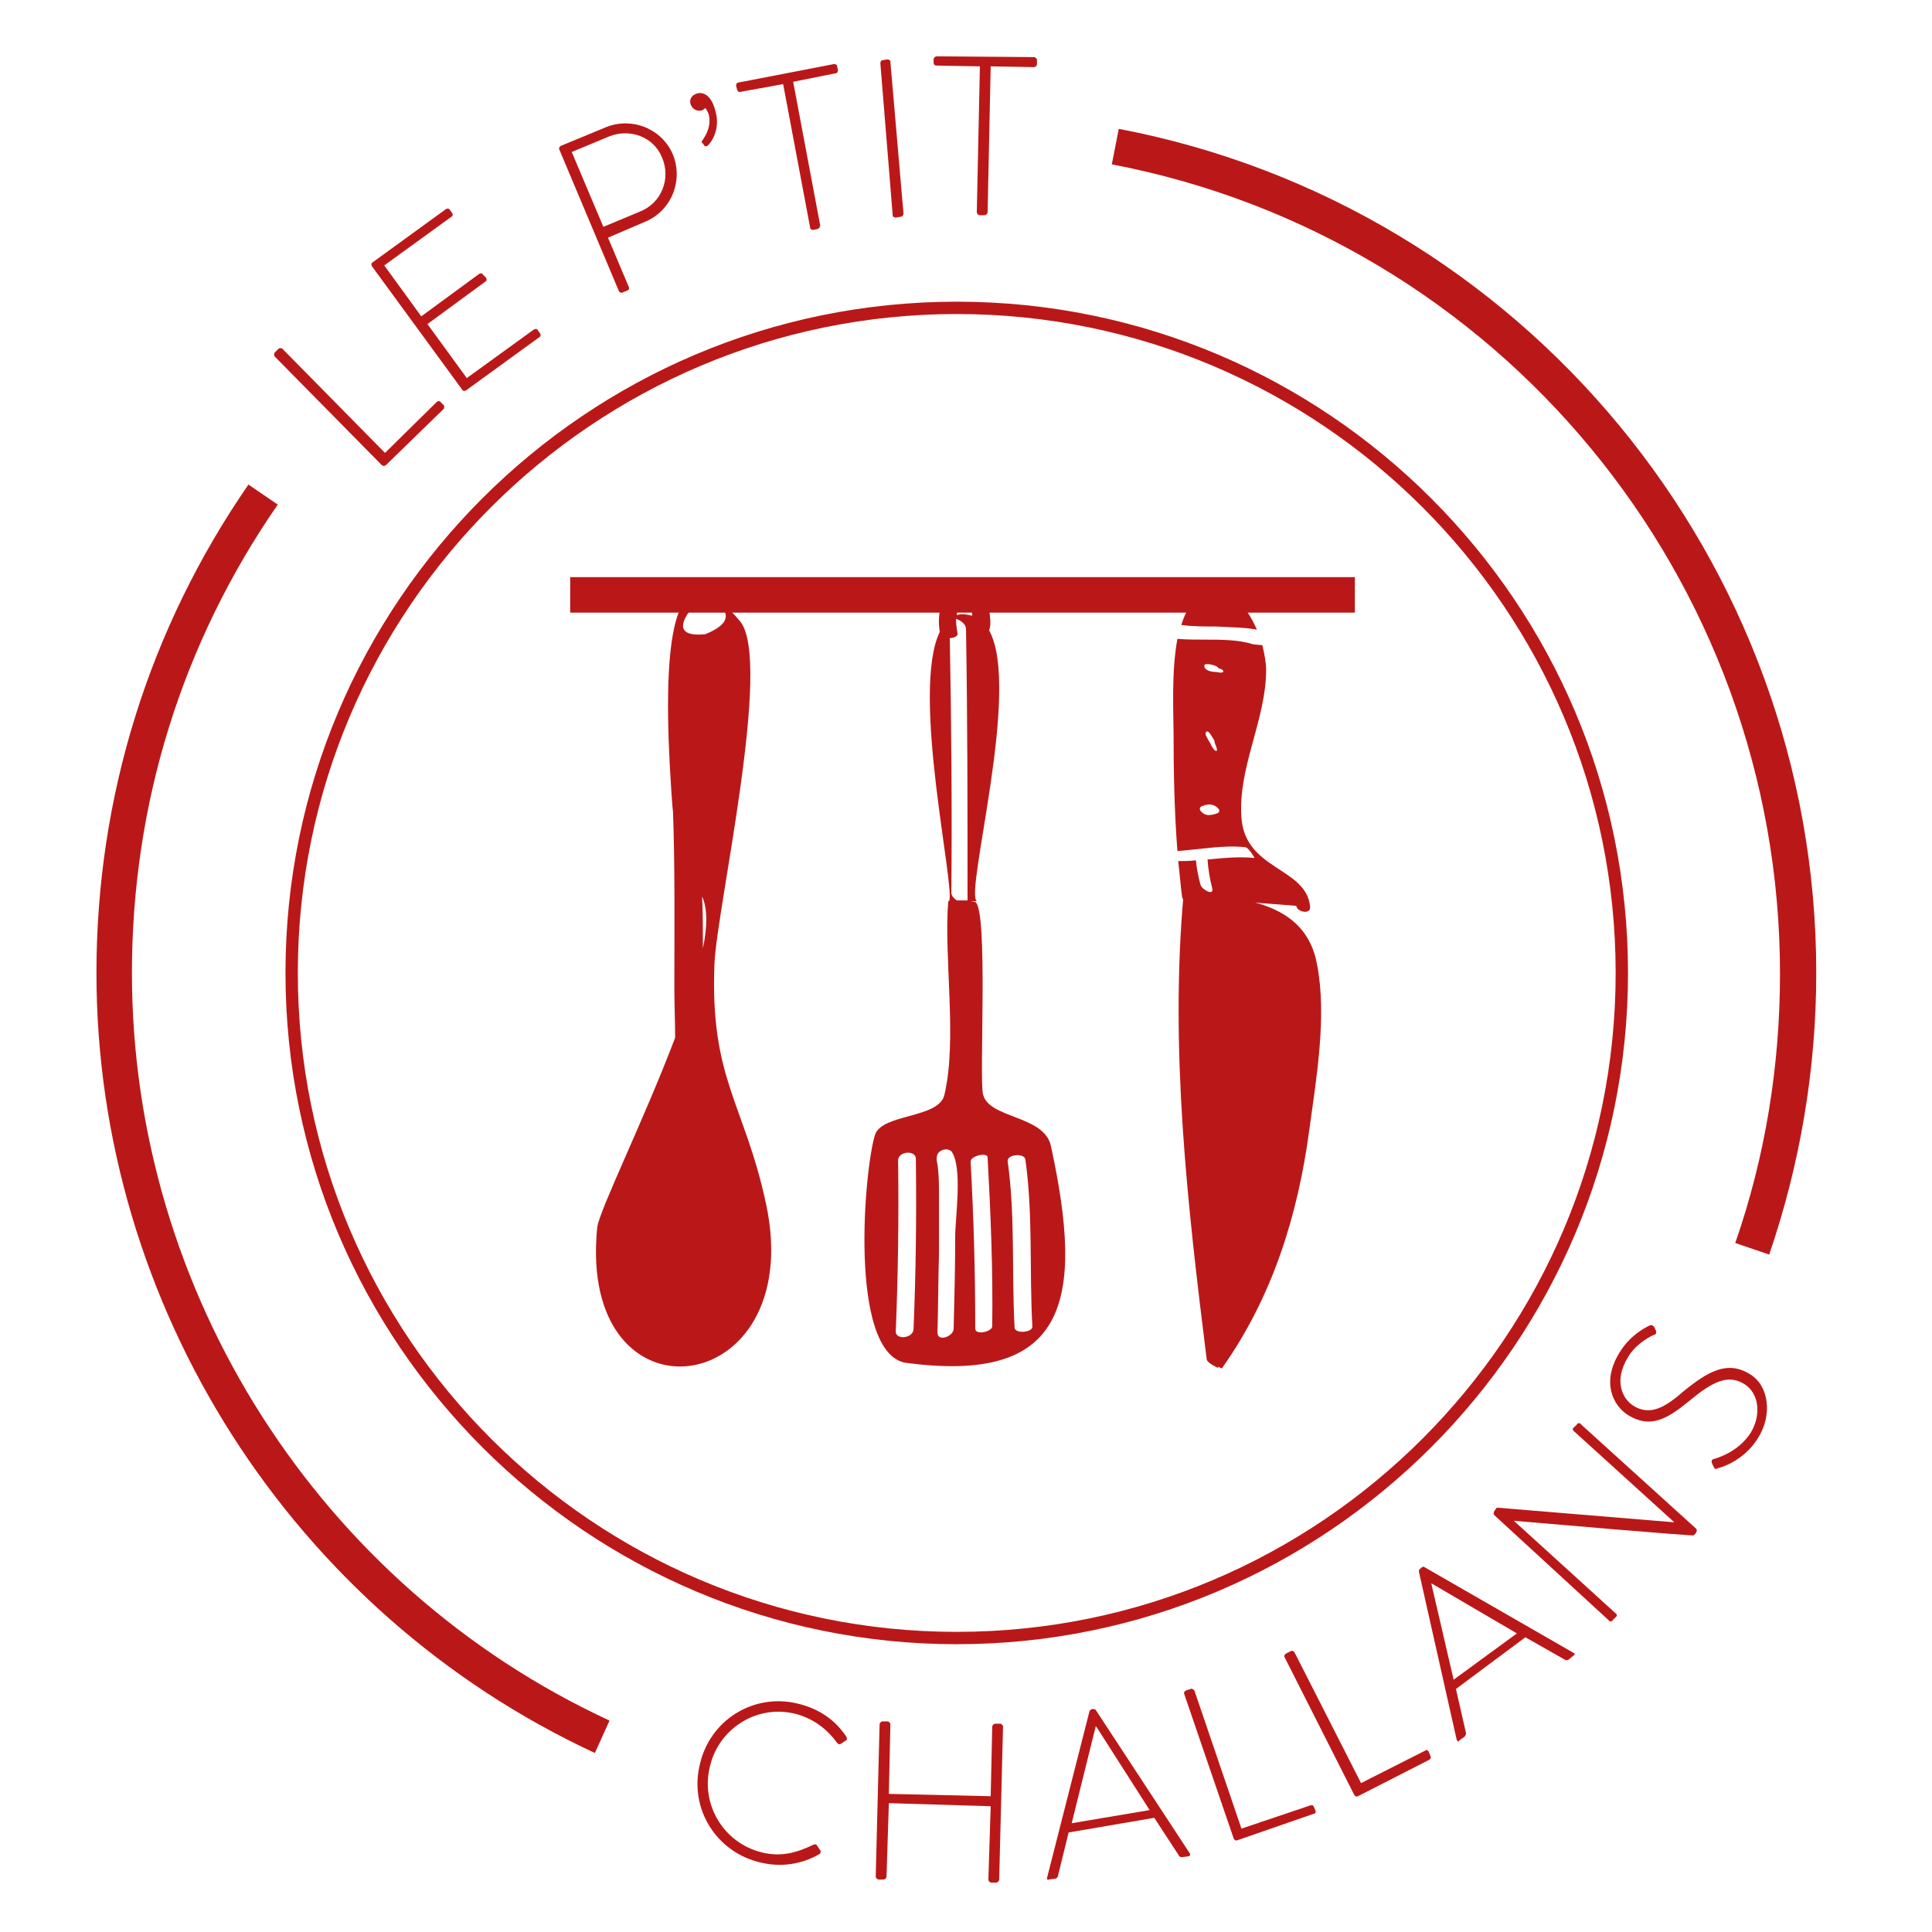 <?xml version="1.0" encoding="utf-8"?>
<!-- Generator: Adobe Illustrator 26.0.0, SVG Export Plug-In . SVG Version: 6.00 Build 0)  -->
<svg version="1.0" id="Calque_1" xmlns="http://www.w3.org/2000/svg" xmlns:xlink="http://www.w3.org/1999/xlink" x="0px" y="0px"
	 viewBox="0 0 250.4 250.4" style="enable-background:new 0 0 250.4 250.4;" xml:space="preserve">
<style type="text/css">
	.st0{clip-path:url(#SVGID_00000091702444119748735120000008629041232348097414_);fill:#BA1818;}
</style>
<g>
	<defs>
		<rect id="SVGID_1_" x="-16.5" y="-19.5" width="283.5" height="283.5"/>
	</defs>
	<clipPath id="SVGID_00000113338124885069053220000011875234724206651583_">
		<use xlink:href="#SVGID_1_"  style="overflow:visible;"/>
	</clipPath>
	<path style="clip-path:url(#SVGID_00000113338124885069053220000011875234724206651583_);fill:#BA1818;" d="M124,213.1
		c-47.9,0-87-39-87-87s39-87,87-87s87,39,87,87S171.9,213.1,124,213.1 M124,40.7c-47.1,0-85.4,38.3-85.4,85.4s38.3,85.4,85.4,85.4
		c47.1,0,85.4-38.3,85.4-85.4S171.1,40.7,124,40.7"/>
	<path style="clip-path:url(#SVGID_00000113338124885069053220000011875234724206651583_);fill:#BA1818;" d="M35.6,46.2
		c-0.1-0.1-0.1-0.4,0-0.5l0.5-0.5c0.1-0.1,0.4-0.1,0.5,0l13.3,13.5l6.7-6.6c0.3-0.2,0.4-0.1,0.5,0l0.4,0.4c0.1,0.1,0.1,0.4,0,0.5
		L50,60.3c-0.1,0.1-0.4,0.1-0.5,0L35.6,46.2z"/>
	<path style="clip-path:url(#SVGID_00000113338124885069053220000011875234724206651583_);fill:#BA1818;" d="M48.2,34.5
		c-0.1-0.2-0.1-0.4,0.1-0.5l9.5-6.9c0.2-0.1,0.4-0.1,0.5,0.1l0.3,0.4c0.1,0.2,0.1,0.4-0.1,0.5l-8.7,6.3l4.8,6.6l7.5-5.5
		c0.2-0.1,0.4-0.1,0.5,0.1L63,36c0.1,0.2,0.1,0.4-0.1,0.5l-7.5,5.5l5.1,7l8.7-6.3c0.2-0.1,0.4-0.1,0.5,0.1l0.3,0.4
		c0.1,0.2,0.1,0.4-0.1,0.5l-9.5,6.9c-0.2,0.1-0.4,0.1-0.5-0.1L48.2,34.5z"/>
	<path style="clip-path:url(#SVGID_00000113338124885069053220000011875234724206651583_);fill:#BA1818;" d="M72.5,19.4
		c-0.1-0.2,0-0.4,0.2-0.5l5.8-2.4c3.4-1.4,7.3,0.2,8.7,3.5c1.4,3.4-0.2,7.3-3.5,8.7l-4.9,2.1l2.7,6.4c0.1,0.2,0,0.4-0.3,0.5
		l-0.5,0.2c-0.2,0.1-0.4,0-0.5-0.2L72.5,19.4z M83,27.4c2.7-1.1,4-4.2,2.8-7c-1.1-2.7-4.2-3.8-6.9-2.7l-4.8,2l4.1,9.7L83,27.4z"/>
	<path style="clip-path:url(#SVGID_00000113338124885069053220000011875234724206651583_);fill:#BA1818;" d="M91.1,18.6
		c-0.2-0.1-0.2-0.3,0-0.5c0.1-0.2,1.1-1.4,0.8-3.1c-0.1-0.4-0.3-0.8-0.5-1c-0.1,0.1-0.2,0.2-0.4,0.3c-0.7,0.2-1.3-0.2-1.5-0.8
		c-0.2-0.7,0.2-1.2,0.9-1.4c0.8-0.2,1.8,0.3,2.3,2.2c0.7,2.3-0.4,4-0.9,4.5c-0.2,0.2-0.3,0.2-0.5,0.1L91.1,18.6z"/>
	<path style="clip-path:url(#SVGID_00000113338124885069053220000011875234724206651583_);fill:#BA1818;" d="M101.5,10.9l-5.5,1
		c-0.3,0.1-0.4-0.1-0.5-0.4l-0.1-0.4c0-0.2,0.1-0.4,0.3-0.4l12.4-2.4c0.2,0,0.4,0.1,0.4,0.3l0.1,0.5c0,0.2-0.1,0.4-0.3,0.4l-5.5,1.1
		l3.5,18.6c0,0.2-0.1,0.4-0.4,0.5l-0.5,0.1c-0.2,0-0.4-0.1-0.4-0.3L101.5,10.9z"/>
	<path style="clip-path:url(#SVGID_00000113338124885069053220000011875234724206651583_);fill:#BA1818;" d="M114.1,8.2
		c0-0.2,0.1-0.4,0.3-0.4l0.6-0.1c0.2,0,0.4,0.1,0.4,0.3l1.7,19.7c0,0.2-0.2,0.4-0.4,0.4l-0.6,0.1c-0.2,0-0.4-0.1-0.4-0.3L114.1,8.2z
		"/>
	<path style="clip-path:url(#SVGID_00000113338124885069053220000011875234724206651583_);fill:#BA1818;" d="M127,8.6l-5.6-0.1
		c-0.3,0-0.4-0.2-0.4-0.4l0-0.4c0-0.2,0.2-0.4,0.4-0.4L134,7.4c0.2,0,0.4,0.2,0.4,0.4l0,0.5c0,0.2-0.2,0.4-0.4,0.4l-5.6-0.1
		L128,27.5c0,0.2-0.2,0.4-0.5,0.4l-0.5,0c-0.2,0-0.4-0.2-0.4-0.4L127,8.6z"/>
	<path style="clip-path:url(#SVGID_00000113338124885069053220000011875234724206651583_);fill:#BA1818;" d="M77.1,227.2
		C37.9,209,12.5,169.3,12.5,126.1c0-22.8,6.8-44.6,19.7-63.3l3.8,2.6c-12.4,17.9-18.9,38.8-18.9,60.7c0,41.4,24.3,79.5,61.9,96.9
		L77.1,227.2z"/>
	<path style="clip-path:url(#SVGID_00000113338124885069053220000011875234724206651583_);fill:#BA1818;" d="M229.3,162.6l-4.4-1.5
		c3.9-11.2,5.8-23,5.8-34.9c0-51.2-36.4-95.3-86.6-104.9l0.9-4.6c52.4,10,90.4,56,90.4,109.4C235.4,138.6,233.3,150.9,229.3,162.6"
		/>
	
		<rect x="73.9" y="74.8" style="clip-path:url(#SVGID_00000113338124885069053220000011875234724206651583_);fill:#BA1818;" width="101.7" height="4.6"/>
	<path style="clip-path:url(#SVGID_00000113338124885069053220000011875234724206651583_);fill:#BA1818;" d="M162.9,81.6
		c-1.4-3.2-3.8-6-6.9-4.6c-1.4,0.6-2.3,2.1-2.9,4c1.5,0.2,3,0.2,4.5,0.2C159.4,81.3,161.2,81.3,162.9,81.6 M160.9,106
		c-0.5-6.5,3.2-12.7,3.2-19.2c0-0.8-0.2-2-0.5-3.2c-0.6,0-1.1-0.1-1.2-0.1c-1.9-0.6-4.1-0.6-6.3-0.6c-1.1,0-2.3,0-3.5-0.1
		c-0.8,4.3-0.5,9.7-0.5,12c0,5.1,0.1,10.3,0.5,15.5c2.9-0.2,5.9-0.8,8.8-0.5c0.5,0.1,1.2,1.4,1.2,1.4c-2-0.2-4.1,0-6.1,0.2
		c0.1,1.3,0.3,2.5,0.6,3.7c0.3,1.1-1.3,0.2-1.5-0.4c-0.3-1.1-0.5-2.1-0.6-3.2c-0.8,0.1-1.5,0.1-2.3,0.1c0.2,1.6,0.3,3.1,0.5,4.6
		c0.1,0.9,2,1.2,1.8,0.2c0,0,0,0,0,0l13,1c0.1,0.8,1.9,1.2,1.8,0.1C169.3,112.4,161.4,112.8,160.9,106 M157.8,105.4
		c-0.1,0-0.2,0.1-0.3,0.1c0,0,0,0-0.1,0c0,0,0,0,0.1,0c-0.1,0-0.3,0.1-0.4,0.1c0,0-0.1,0-0.1,0c-0.4,0.1-0.9,0-1.2-0.3
		c-0.6-0.5-0.2-0.9,0.4-0.9l-0.1,0c-0.2,0,0.2-0.1,0.3-0.1c0.2,0,0.4-0.1,0.6,0C157.4,104.3,158.5,105,157.8,105.4 M156.3,94.9
		c0.2-0.3,0.5,0.1,0.8,0.6c0.1,0.2,0.3,0.4,0.3,0.6c0,0,0.1,0.4,0.2,0.6c0,0.1,0.1,0.2,0.1,0.3c0.1,0.4-0.1,0.4-0.3,0.2
		c-0.2-0.2-0.4-0.5-0.5-0.8c-0.1-0.2-0.2-0.3-0.3-0.5C156.5,95.7,156.1,95.1,156.3,94.9 M158.5,87.1c-0.1,0.1-0.4,0.1-0.8,0
		c-0.7,0-1.7-0.2-1.6-0.9c0.1-0.3,1.7,0,1.8,0.4C158.3,86.7,158.7,86.9,158.5,87.1"/>
	<path style="clip-path:url(#SVGID_00000113338124885069053220000011875234724206651583_);fill:#BA1818;" d="M170.7,125
		c-1.5-8.3-10.2-8.8-17.2-9.1c0,0,0,0-0.1,0c-1.8,20.1,0.5,40.3,3,60.3c0.1,0.5,1.5,1.1,1.5,1.1c0-0.1,0-0.1,0-0.2
		c0.2,0.2,0.5,0.3,0.5,0.2c6.5-9.2,9.8-19.7,11.3-30.9C170.6,139.8,172,131.7,170.7,125"/>
	<path style="clip-path:url(#SVGID_00000113338124885069053220000011875234724206651583_);fill:#BA1818;" d="M136.2,148.5
		c-0.9-4-8.1-3.5-8.8-6.7c-0.5-2.1,0.7-23.9-1-24.9c-0.2,0-0.4-0.1-0.6-0.1l0.8,0c-1.6-1.1,5.8-27.5,1.6-35.1c0.3-0.8,0.1-1.9,0-2.7
		c-0.2-1.1-0.5-2.6-1.6-3.2c-1.2-0.7-2.9-0.4-3.7,0.7c-1.1,1.4-1.4,3.6-1.1,5.4c-3.8,7.8,2.1,33.4,1.2,34.9c0,0-0.1,0-0.1,0
		c-0.6,7.1,1.2,18-0.5,25.1c-0.7,3.1-8.1,2.4-9,5.2c-1.4,4.5-3.4,27.8,3.8,29.5C138.3,179.5,140.6,168.7,136.2,148.5 M124.9,77
		c0.1-0.1,0.1-0.2,0.2-0.2c0.1,0.2,0.3,0.4,0.3,0.5c0.3,0.6,0.6,1.6,0.6,2.5c-0.4-0.1-0.9-0.2-1.4-0.2c-0.2,0-0.4,0.1-0.6,0.1
		c0.1-0.7,0.2-1.3,0.5-2C124.6,77.5,124.7,77.3,124.9,77 M118.4,172.3c-0.1,1.2-2.4,1.4-2.3,0.2c0.3-7.4,0.4-14.7,0.3-22.1
		c0-1.2,2.3-1.4,2.3-0.2C118.8,157.6,118.7,165,118.4,172.3 M123.8,160.2c0,4-0.1,8-0.2,12c0,1-2.1,1.8-2.1,0.5
		c0.1-3.4,0.1-6.9,0.2-10.3c0-2.5,0-5,0-7.5c0-0.9,0-2.2-0.1-3.1c-0.1-1.4-0.4-2-0.1-0.9c-0.2-0.8-0.2-1.6,0.8-1.9c0,0,0,0,0.1,0
		c0.3-0.1,0.6,0,0.9,0.2C124.8,151.2,123.8,157.9,123.8,160.2 M124,116.7c-0.4-0.3-0.7-0.6-0.7-1c0.1-11,0-22-0.2-33
		c0.6,0,1.1-0.3,1-0.6c-0.1-0.6-0.2-1.3-0.2-1.9c0.6,0.2,1.3,0.7,1.3,1.3c0.2,11.7,0.2,23.4,0.2,35.1c0,0.1,0,0.1,0,0.1
		C125,116.7,124.5,116.7,124,116.7 M126.4,172.2c0-7.2-0.2-14.4-0.6-21.6c-0.1-0.8,2.2-1.3,2.2-0.6c0.4,7.3,0.7,14.6,0.6,21.9
		C128.6,172.6,126.4,173.1,126.4,172.2 M131.5,172.1c-0.4-7.2,0.1-14.5-0.9-21.6c-0.1-0.9,2.2-1.1,2.3-0.2c1,7.2,0.5,14.4,0.9,21.6
		C133.9,172.7,131.6,172.9,131.5,172.1"/>
	<path style="clip-path:url(#SVGID_00000113338124885069053220000011875234724206651583_);fill:#BA1818;" d="M99.3,156.1
		c-2.8-13.1-7.3-16.2-6.7-31.2c0.3-7.2,7.6-39.3,3.3-44.4c-10.4-12.4-9.9,8.9-8.7,24.7c0,0.1,0,0.2,0,0.3l0-1
		c0.3,7.5,0.2,16.1,0.2,23.6c0,2,0.1,4.2,0.1,6.4c-4.1,10.8-9.8,22.3-10.1,24.6C74.8,185.4,104.7,181.6,99.3,156.1 M91.4,77.1
		c3.6,2,3.5,3.7,0,5.1C85.3,82.8,90.7,77.5,91.4,77.1 M91.1,122.9c0-2.2,0-4.5-0.1-6.7C91.7,117.7,91.7,120.1,91.1,122.9"/>
	<path style="clip-path:url(#SVGID_00000113338124885069053220000011875234724206651583_);fill:#BA1818;" d="M103.4,220.8
		c2.9,0.7,4.9,2.2,6.3,4.3c0.1,0.2,0.1,0.4-0.1,0.5L109,226c-0.2,0.1-0.3,0.1-0.5-0.1c-1.3-1.8-3.1-3.2-5.5-3.8c-5-1.2-9.9,2-11,6.9
		c-1.2,4.9,1.8,9.9,6.8,11.1c2.5,0.6,4.5,0,6.6-1c0.2-0.1,0.4-0.1,0.5,0.1l0.4,0.6c0.1,0.1,0.1,0.4-0.1,0.5
		c-2.4,1.4-5.1,1.7-7.6,1.1c-5.7-1.3-9.3-6.9-7.9-12.7C92,222.9,97.7,219.4,103.4,220.8"/>
	<path style="clip-path:url(#SVGID_00000113338124885069053220000011875234724206651583_);fill:#BA1818;" d="M114,223.5
		c0-0.2,0.2-0.4,0.4-0.4l0.6,0c0.2,0,0.4,0.2,0.4,0.4l-0.2,9l13.2,0.3l0.2-9c0-0.2,0.2-0.4,0.4-0.4l0.6,0c0.2,0,0.4,0.2,0.4,0.4
		l-0.5,19.8c0,0.2-0.2,0.4-0.4,0.4l-0.6,0c-0.2,0-0.4-0.2-0.4-0.4l0.3-9.5l-13.2-0.4l-0.3,9.5c0,0.2-0.2,0.4-0.4,0.4l-0.6,0
		c-0.2,0-0.4-0.2-0.4-0.4L114,223.5z"/>
	<path style="clip-path:url(#SVGID_00000113338124885069053220000011875234724206651583_);fill:#BA1818;" d="M135.7,243.4l5.5-21.6
		c0-0.1,0.2-0.2,0.3-0.3l0.1,0c0.1,0,0.3,0,0.4,0.1l12.2,18.6c0.1,0.2,0.1,0.3-0.2,0.4l-0.8,0.1c-0.2,0-0.4-0.1-0.4-0.2l-3.2-4.9
		l-11.1,1.9l-1.4,5.7c0,0.1-0.2,0.3-0.4,0.3l-0.8,0.1C135.8,243.7,135.7,243.6,135.7,243.4 M149,234.6l-6.9-10.8l-0.1,0l-3.1,12.5
		L149,234.6z"/>
	<path style="clip-path:url(#SVGID_00000113338124885069053220000011875234724206651583_);fill:#BA1818;" d="M153.5,219.6
		c-0.1-0.2,0-0.4,0.2-0.5l0.6-0.2c0.2-0.1,0.4,0.1,0.5,0.2l6.1,17.9l8.9-3c0.3-0.1,0.4,0,0.5,0.2l0.2,0.5c0.1,0.2-0.1,0.4-0.3,0.4
		l-9.8,3.4c-0.2,0.1-0.4,0-0.5-0.2L153.5,219.6z"/>
	<path style="clip-path:url(#SVGID_00000113338124885069053220000011875234724206651583_);fill:#BA1818;" d="M166.5,214.8
		c-0.1-0.2,0-0.4,0.2-0.5l0.6-0.3c0.2-0.1,0.4,0,0.5,0.2l8.6,16.9l8.3-4.2c0.3-0.2,0.4,0,0.5,0.2l0.2,0.5c0.1,0.2,0,0.4-0.2,0.5
		l-9.2,4.7c-0.2,0.1-0.4,0-0.5-0.2L166.5,214.8z"/>
	<path style="clip-path:url(#SVGID_00000113338124885069053220000011875234724206651583_);fill:#BA1818;" d="M188.8,225.5l-4.9-21.8
		c0-0.1,0-0.3,0.2-0.4l0.1-0.1c0.1-0.1,0.3-0.2,0.4-0.1l19.3,11.1c0.2,0.1,0.3,0.2,0,0.4l-0.6,0.5c-0.2,0.1-0.4,0.1-0.5,0l-5.1-2.9
		l-9,6.7l1.3,5.7c0,0.1,0,0.3-0.2,0.5l-0.7,0.5C189.1,225.8,188.9,225.7,188.8,225.5 M196.6,211.7l-11.1-6.5l0,0l2.9,12.5
		L196.6,211.7z"/>
	<path style="clip-path:url(#SVGID_00000113338124885069053220000011875234724206651583_);fill:#BA1818;" d="M193.7,196.4
		c-0.2-0.2-0.1-0.4,0-0.6l0.3-0.4l23,1.9l0,0L204,185.5c-0.2-0.1-0.2-0.4,0-0.5l0.4-0.4c0.1-0.2,0.4-0.2,0.5,0l14.9,13.5
		c0.2,0.2,0.1,0.4,0,0.6l-0.3,0.3c0,0-0.2,0.1-23.3-1.9l0,0l13.2,12c0.2,0.1,0.2,0.4,0,0.5l-0.4,0.4c-0.1,0.2-0.4,0.2-0.5,0
		L193.7,196.4z"/>
	<path style="clip-path:url(#SVGID_00000113338124885069053220000011875234724206651583_);fill:#BA1818;" d="M222.1,190.1l-0.2-0.4
		c-0.1-0.3-0.1-0.5,0.2-0.6c0.4-0.1,3.2-0.9,4.8-3.4c1.4-2.3,1.1-5.1-0.8-6.3c-2.2-1.4-4.3-0.2-7.2,2.2c-2.8,2.3-5,3.6-7.9,1.8
		c-1.9-1.2-3.5-4.2-1.1-8.1c1.5-2.5,3.9-3.5,3.9-3.5c0.1-0.1,0.4-0.1,0.6,0.2c0.1,0.1,0.1,0.3,0.2,0.4c0.1,0.3,0.1,0.5-0.2,0.6
		c-0.1,0-2.3,1-3.4,2.9c-1.9,3.1-0.7,5.4,0.7,6.3c2.1,1.3,4,0.3,6.4-1.8c3.3-2.7,5.8-4.1,8.7-2.3c2.5,1.5,2.9,5.3,1.1,8.2
		c-1.8,3-4.8,3.9-5.3,4C222.5,190.4,222.3,190.5,222.1,190.1"/>
</g>
</svg>
